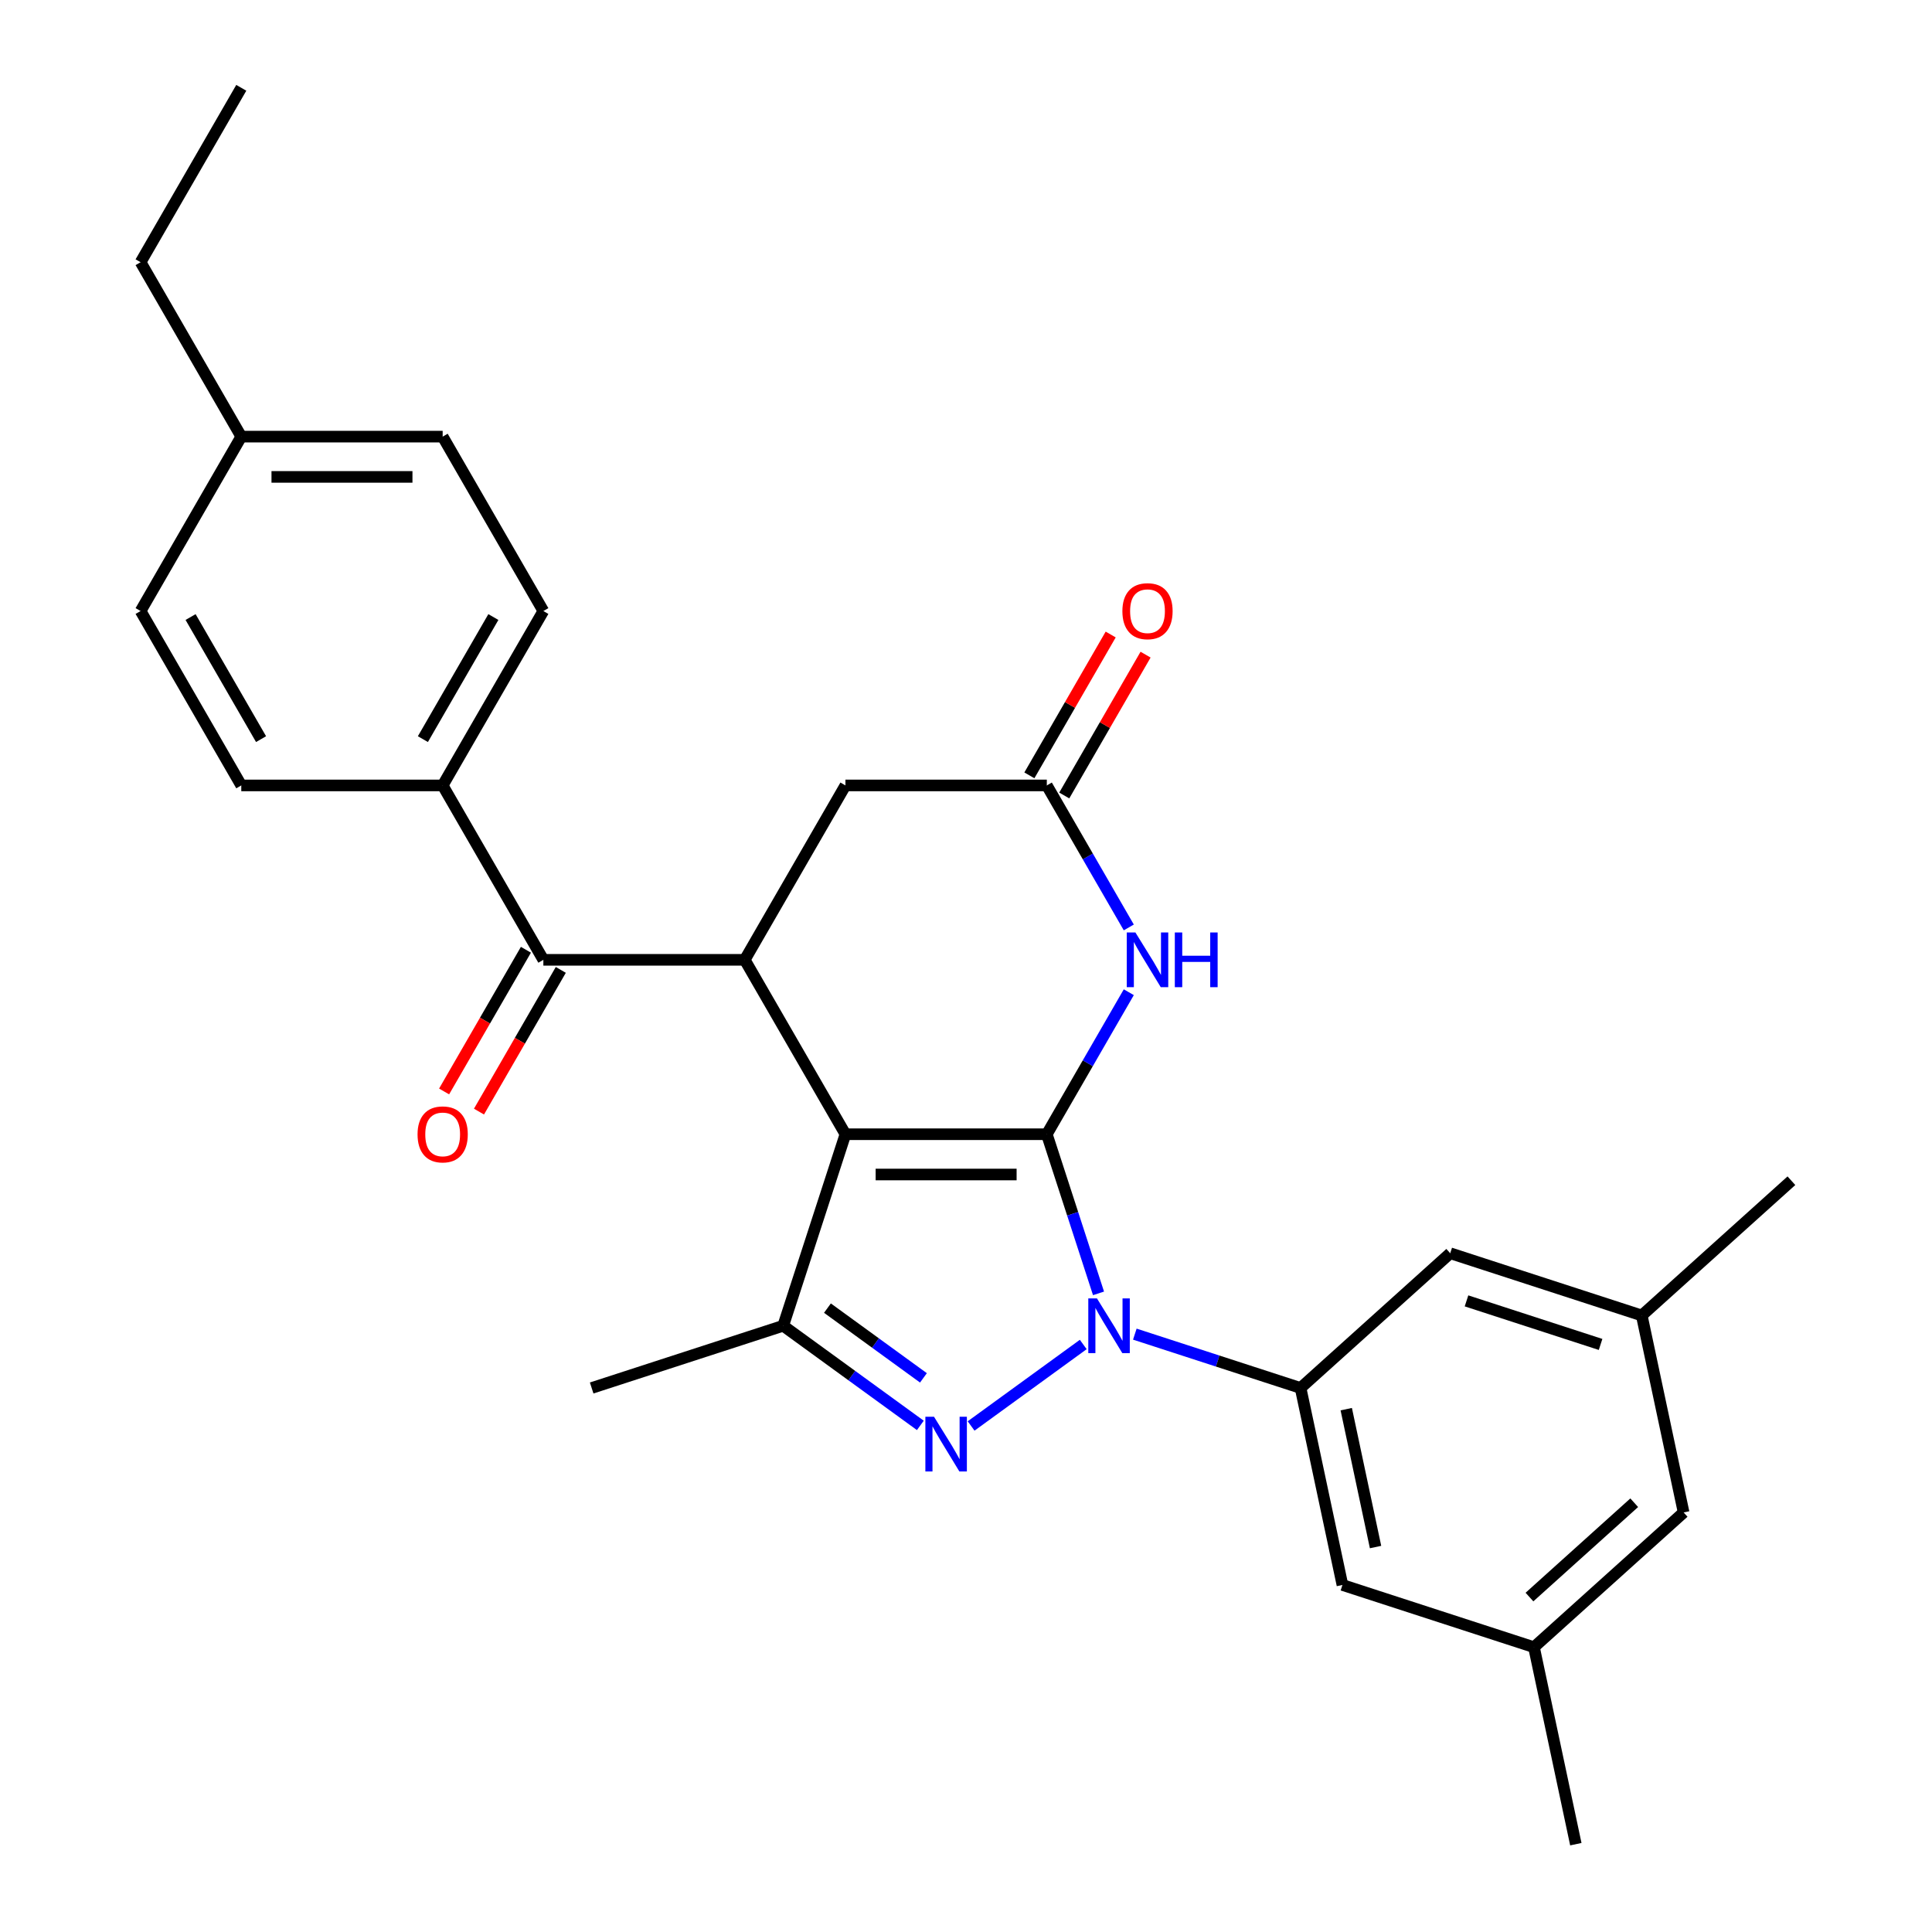 <?xml version='1.0' encoding='iso-8859-1'?>
<svg version='1.1' baseProfile='full'
              xmlns='http://www.w3.org/2000/svg'
                      xmlns:rdkit='http://www.rdkit.org/xml'
                      xmlns:xlink='http://www.w3.org/1999/xlink'
                  xml:space='preserve'
width='1000px' height='1000px' viewBox='0 0 1000 1000'>
<!-- END OF HEADER -->
<rect style='opacity:1.0;fill:#FFFFFF;stroke:none' width='1000' height='1000' x='0' y='0'> </rect>
<path class='bond-0' d='M 541.829,587.076 L 437.593,587.076' style='fill:none;fill-rule:evenodd;stroke:#000000;stroke-width:6px;stroke-linecap:butt;stroke-linejoin:miter;stroke-opacity:1' />
<path class='bond-0' d='M 526.193,607.923 L 453.229,607.923' style='fill:none;fill-rule:evenodd;stroke:#000000;stroke-width:6px;stroke-linecap:butt;stroke-linejoin:miter;stroke-opacity:1' />
<path class='bond-1' d='M 541.829,587.076 L 555.21,628.26' style='fill:none;fill-rule:evenodd;stroke:#000000;stroke-width:6px;stroke-linecap:butt;stroke-linejoin:miter;stroke-opacity:1' />
<path class='bond-1' d='M 555.21,628.26 L 568.591,669.444' style='fill:none;fill-rule:evenodd;stroke:#0000FF;stroke-width:6px;stroke-linecap:butt;stroke-linejoin:miter;stroke-opacity:1' />
<path class='bond-4' d='M 541.829,587.076 L 563.047,550.324' style='fill:none;fill-rule:evenodd;stroke:#000000;stroke-width:6px;stroke-linecap:butt;stroke-linejoin:miter;stroke-opacity:1' />
<path class='bond-4' d='M 563.047,550.324 L 584.266,513.572' style='fill:none;fill-rule:evenodd;stroke:#0000FF;stroke-width:6px;stroke-linecap:butt;stroke-linejoin:miter;stroke-opacity:1' />
<path class='bond-3' d='M 437.593,587.076 L 405.383,686.21' style='fill:none;fill-rule:evenodd;stroke:#000000;stroke-width:6px;stroke-linecap:butt;stroke-linejoin:miter;stroke-opacity:1' />
<path class='bond-5' d='M 437.593,587.076 L 385.476,496.806' style='fill:none;fill-rule:evenodd;stroke:#000000;stroke-width:6px;stroke-linecap:butt;stroke-linejoin:miter;stroke-opacity:1' />
<path class='bond-2' d='M 560.693,695.906 L 502.644,738.081' style='fill:none;fill-rule:evenodd;stroke:#0000FF;stroke-width:6px;stroke-linecap:butt;stroke-linejoin:miter;stroke-opacity:1' />
<path class='bond-6' d='M 587.385,690.546 L 630.279,704.483' style='fill:none;fill-rule:evenodd;stroke:#0000FF;stroke-width:6px;stroke-linecap:butt;stroke-linejoin:miter;stroke-opacity:1' />
<path class='bond-6' d='M 630.279,704.483 L 673.173,718.42' style='fill:none;fill-rule:evenodd;stroke:#000000;stroke-width:6px;stroke-linecap:butt;stroke-linejoin:miter;stroke-opacity:1' />
<path class='bond-28' d='M 476.365,737.781 L 440.874,711.996' style='fill:none;fill-rule:evenodd;stroke:#0000FF;stroke-width:6px;stroke-linecap:butt;stroke-linejoin:miter;stroke-opacity:1' />
<path class='bond-28' d='M 440.874,711.996 L 405.383,686.21' style='fill:none;fill-rule:evenodd;stroke:#000000;stroke-width:6px;stroke-linecap:butt;stroke-linejoin:miter;stroke-opacity:1' />
<path class='bond-28' d='M 477.971,713.18 L 453.128,695.13' style='fill:none;fill-rule:evenodd;stroke:#0000FF;stroke-width:6px;stroke-linecap:butt;stroke-linejoin:miter;stroke-opacity:1' />
<path class='bond-28' d='M 453.128,695.13 L 428.284,677.08' style='fill:none;fill-rule:evenodd;stroke:#000000;stroke-width:6px;stroke-linecap:butt;stroke-linejoin:miter;stroke-opacity:1' />
<path class='bond-20' d='M 405.383,686.21 L 306.249,718.42' style='fill:none;fill-rule:evenodd;stroke:#000000;stroke-width:6px;stroke-linecap:butt;stroke-linejoin:miter;stroke-opacity:1' />
<path class='bond-8' d='M 584.266,480.04 L 563.047,443.288' style='fill:none;fill-rule:evenodd;stroke:#0000FF;stroke-width:6px;stroke-linecap:butt;stroke-linejoin:miter;stroke-opacity:1' />
<path class='bond-8' d='M 563.047,443.288 L 541.829,406.536' style='fill:none;fill-rule:evenodd;stroke:#000000;stroke-width:6px;stroke-linecap:butt;stroke-linejoin:miter;stroke-opacity:1' />
<path class='bond-7' d='M 385.476,496.806 L 281.241,496.806' style='fill:none;fill-rule:evenodd;stroke:#000000;stroke-width:6px;stroke-linecap:butt;stroke-linejoin:miter;stroke-opacity:1' />
<path class='bond-29' d='M 385.476,496.806 L 437.593,406.536' style='fill:none;fill-rule:evenodd;stroke:#000000;stroke-width:6px;stroke-linecap:butt;stroke-linejoin:miter;stroke-opacity:1' />
<path class='bond-11' d='M 673.173,718.42 L 694.844,820.378' style='fill:none;fill-rule:evenodd;stroke:#000000;stroke-width:6px;stroke-linecap:butt;stroke-linejoin:miter;stroke-opacity:1' />
<path class='bond-11' d='M 696.815,729.38 L 711.985,800.75' style='fill:none;fill-rule:evenodd;stroke:#000000;stroke-width:6px;stroke-linecap:butt;stroke-linejoin:miter;stroke-opacity:1' />
<path class='bond-12' d='M 673.173,718.42 L 750.634,648.673' style='fill:none;fill-rule:evenodd;stroke:#000000;stroke-width:6px;stroke-linecap:butt;stroke-linejoin:miter;stroke-opacity:1' />
<path class='bond-10' d='M 281.241,496.806 L 229.123,406.536' style='fill:none;fill-rule:evenodd;stroke:#000000;stroke-width:6px;stroke-linecap:butt;stroke-linejoin:miter;stroke-opacity:1' />
<path class='bond-13' d='M 272.214,491.594 L 251.041,528.266' style='fill:none;fill-rule:evenodd;stroke:#000000;stroke-width:6px;stroke-linecap:butt;stroke-linejoin:miter;stroke-opacity:1' />
<path class='bond-13' d='M 251.041,528.266 L 229.868,564.939' style='fill:none;fill-rule:evenodd;stroke:#FF0000;stroke-width:6px;stroke-linecap:butt;stroke-linejoin:miter;stroke-opacity:1' />
<path class='bond-13' d='M 290.268,502.018 L 269.095,538.69' style='fill:none;fill-rule:evenodd;stroke:#000000;stroke-width:6px;stroke-linecap:butt;stroke-linejoin:miter;stroke-opacity:1' />
<path class='bond-13' d='M 269.095,538.69 L 247.922,575.362' style='fill:none;fill-rule:evenodd;stroke:#FF0000;stroke-width:6px;stroke-linecap:butt;stroke-linejoin:miter;stroke-opacity:1' />
<path class='bond-9' d='M 541.829,406.536 L 437.593,406.536' style='fill:none;fill-rule:evenodd;stroke:#000000;stroke-width:6px;stroke-linecap:butt;stroke-linejoin:miter;stroke-opacity:1' />
<path class='bond-14' d='M 550.856,411.747 L 571.901,375.295' style='fill:none;fill-rule:evenodd;stroke:#000000;stroke-width:6px;stroke-linecap:butt;stroke-linejoin:miter;stroke-opacity:1' />
<path class='bond-14' d='M 571.901,375.295 L 592.947,338.843' style='fill:none;fill-rule:evenodd;stroke:#FF0000;stroke-width:6px;stroke-linecap:butt;stroke-linejoin:miter;stroke-opacity:1' />
<path class='bond-14' d='M 532.802,401.324 L 553.847,364.872' style='fill:none;fill-rule:evenodd;stroke:#000000;stroke-width:6px;stroke-linecap:butt;stroke-linejoin:miter;stroke-opacity:1' />
<path class='bond-14' d='M 553.847,364.872 L 574.893,328.42' style='fill:none;fill-rule:evenodd;stroke:#FF0000;stroke-width:6px;stroke-linecap:butt;stroke-linejoin:miter;stroke-opacity:1' />
<path class='bond-17' d='M 229.123,406.536 L 281.241,316.265' style='fill:none;fill-rule:evenodd;stroke:#000000;stroke-width:6px;stroke-linecap:butt;stroke-linejoin:miter;stroke-opacity:1' />
<path class='bond-17' d='M 218.887,382.572 L 255.369,319.382' style='fill:none;fill-rule:evenodd;stroke:#000000;stroke-width:6px;stroke-linecap:butt;stroke-linejoin:miter;stroke-opacity:1' />
<path class='bond-18' d='M 229.123,406.536 L 124.888,406.536' style='fill:none;fill-rule:evenodd;stroke:#000000;stroke-width:6px;stroke-linecap:butt;stroke-linejoin:miter;stroke-opacity:1' />
<path class='bond-16' d='M 694.844,820.378 L 793.978,852.588' style='fill:none;fill-rule:evenodd;stroke:#000000;stroke-width:6px;stroke-linecap:butt;stroke-linejoin:miter;stroke-opacity:1' />
<path class='bond-15' d='M 750.634,648.673 L 849.768,680.884' style='fill:none;fill-rule:evenodd;stroke:#000000;stroke-width:6px;stroke-linecap:butt;stroke-linejoin:miter;stroke-opacity:1' />
<path class='bond-15' d='M 759.062,673.332 L 828.456,695.879' style='fill:none;fill-rule:evenodd;stroke:#000000;stroke-width:6px;stroke-linecap:butt;stroke-linejoin:miter;stroke-opacity:1' />
<path class='bond-19' d='M 849.768,680.884 L 871.44,782.841' style='fill:none;fill-rule:evenodd;stroke:#000000;stroke-width:6px;stroke-linecap:butt;stroke-linejoin:miter;stroke-opacity:1' />
<path class='bond-24' d='M 849.768,680.884 L 927.23,611.137' style='fill:none;fill-rule:evenodd;stroke:#000000;stroke-width:6px;stroke-linecap:butt;stroke-linejoin:miter;stroke-opacity:1' />
<path class='bond-25' d='M 793.978,852.588 L 815.649,954.545' style='fill:none;fill-rule:evenodd;stroke:#000000;stroke-width:6px;stroke-linecap:butt;stroke-linejoin:miter;stroke-opacity:1' />
<path class='bond-30' d='M 793.978,852.588 L 871.44,782.841' style='fill:none;fill-rule:evenodd;stroke:#000000;stroke-width:6px;stroke-linecap:butt;stroke-linejoin:miter;stroke-opacity:1' />
<path class='bond-30' d='M 791.648,826.634 L 845.871,777.811' style='fill:none;fill-rule:evenodd;stroke:#000000;stroke-width:6px;stroke-linecap:butt;stroke-linejoin:miter;stroke-opacity:1' />
<path class='bond-21' d='M 281.241,316.265 L 229.123,225.995' style='fill:none;fill-rule:evenodd;stroke:#000000;stroke-width:6px;stroke-linecap:butt;stroke-linejoin:miter;stroke-opacity:1' />
<path class='bond-22' d='M 124.888,406.536 L 72.77,316.265' style='fill:none;fill-rule:evenodd;stroke:#000000;stroke-width:6px;stroke-linecap:butt;stroke-linejoin:miter;stroke-opacity:1' />
<path class='bond-22' d='M 135.124,382.572 L 98.642,319.382' style='fill:none;fill-rule:evenodd;stroke:#000000;stroke-width:6px;stroke-linecap:butt;stroke-linejoin:miter;stroke-opacity:1' />
<path class='bond-31' d='M 229.123,225.995 L 124.888,225.995' style='fill:none;fill-rule:evenodd;stroke:#000000;stroke-width:6px;stroke-linecap:butt;stroke-linejoin:miter;stroke-opacity:1' />
<path class='bond-31' d='M 213.488,246.842 L 140.523,246.842' style='fill:none;fill-rule:evenodd;stroke:#000000;stroke-width:6px;stroke-linecap:butt;stroke-linejoin:miter;stroke-opacity:1' />
<path class='bond-23' d='M 72.77,316.265 L 124.888,225.995' style='fill:none;fill-rule:evenodd;stroke:#000000;stroke-width:6px;stroke-linecap:butt;stroke-linejoin:miter;stroke-opacity:1' />
<path class='bond-26' d='M 124.888,225.995 L 72.77,135.725' style='fill:none;fill-rule:evenodd;stroke:#000000;stroke-width:6px;stroke-linecap:butt;stroke-linejoin:miter;stroke-opacity:1' />
<path class='bond-27' d='M 72.77,135.725 L 124.888,45.455' style='fill:none;fill-rule:evenodd;stroke:#000000;stroke-width:6px;stroke-linecap:butt;stroke-linejoin:miter;stroke-opacity:1' />
<path  class='atom-2' d='M 567.779 672.05
L 577.059 687.05
Q 577.979 688.53, 579.459 691.21
Q 580.939 693.89, 581.019 694.05
L 581.019 672.05
L 584.779 672.05
L 584.779 700.37
L 580.899 700.37
L 570.939 683.97
Q 569.779 682.05, 568.539 679.85
Q 567.339 677.65, 566.979 676.97
L 566.979 700.37
L 563.299 700.37
L 563.299 672.05
L 567.779 672.05
' fill='#0000FF'/>
<path  class='atom-3' d='M 483.451 733.318
L 492.731 748.318
Q 493.651 749.798, 495.131 752.478
Q 496.611 755.158, 496.691 755.318
L 496.691 733.318
L 500.451 733.318
L 500.451 761.638
L 496.571 761.638
L 486.611 745.238
Q 485.451 743.318, 484.211 741.118
Q 483.011 738.918, 482.651 738.238
L 482.651 761.638
L 478.971 761.638
L 478.971 733.318
L 483.451 733.318
' fill='#0000FF'/>
<path  class='atom-5' d='M 587.686 482.646
L 596.966 497.646
Q 597.886 499.126, 599.366 501.806
Q 600.846 504.486, 600.926 504.646
L 600.926 482.646
L 604.686 482.646
L 604.686 510.966
L 600.806 510.966
L 590.846 494.566
Q 589.686 492.646, 588.446 490.446
Q 587.246 488.246, 586.886 487.566
L 586.886 510.966
L 583.206 510.966
L 583.206 482.646
L 587.686 482.646
' fill='#0000FF'/>
<path  class='atom-5' d='M 608.086 482.646
L 611.926 482.646
L 611.926 494.686
L 626.406 494.686
L 626.406 482.646
L 630.246 482.646
L 630.246 510.966
L 626.406 510.966
L 626.406 497.886
L 611.926 497.886
L 611.926 510.966
L 608.086 510.966
L 608.086 482.646
' fill='#0000FF'/>
<path  class='atom-14' d='M 216.123 587.156
Q 216.123 580.356, 219.483 576.556
Q 222.843 572.756, 229.123 572.756
Q 235.403 572.756, 238.763 576.556
Q 242.123 580.356, 242.123 587.156
Q 242.123 594.036, 238.723 597.956
Q 235.323 601.836, 229.123 601.836
Q 222.883 601.836, 219.483 597.956
Q 216.123 594.076, 216.123 587.156
M 229.123 598.636
Q 233.443 598.636, 235.763 595.756
Q 238.123 592.836, 238.123 587.156
Q 238.123 581.596, 235.763 578.796
Q 233.443 575.956, 229.123 575.956
Q 224.803 575.956, 222.443 578.756
Q 220.123 581.556, 220.123 587.156
Q 220.123 592.876, 222.443 595.756
Q 224.803 598.636, 229.123 598.636
' fill='#FF0000'/>
<path  class='atom-15' d='M 580.946 316.345
Q 580.946 309.545, 584.306 305.745
Q 587.666 301.945, 593.946 301.945
Q 600.226 301.945, 603.586 305.745
Q 606.946 309.545, 606.946 316.345
Q 606.946 323.225, 603.546 327.145
Q 600.146 331.025, 593.946 331.025
Q 587.706 331.025, 584.306 327.145
Q 580.946 323.265, 580.946 316.345
M 593.946 327.825
Q 598.266 327.825, 600.586 324.945
Q 602.946 322.025, 602.946 316.345
Q 602.946 310.785, 600.586 307.985
Q 598.266 305.145, 593.946 305.145
Q 589.626 305.145, 587.266 307.945
Q 584.946 310.745, 584.946 316.345
Q 584.946 322.065, 587.266 324.945
Q 589.626 327.825, 593.946 327.825
' fill='#FF0000'/>
</svg>
